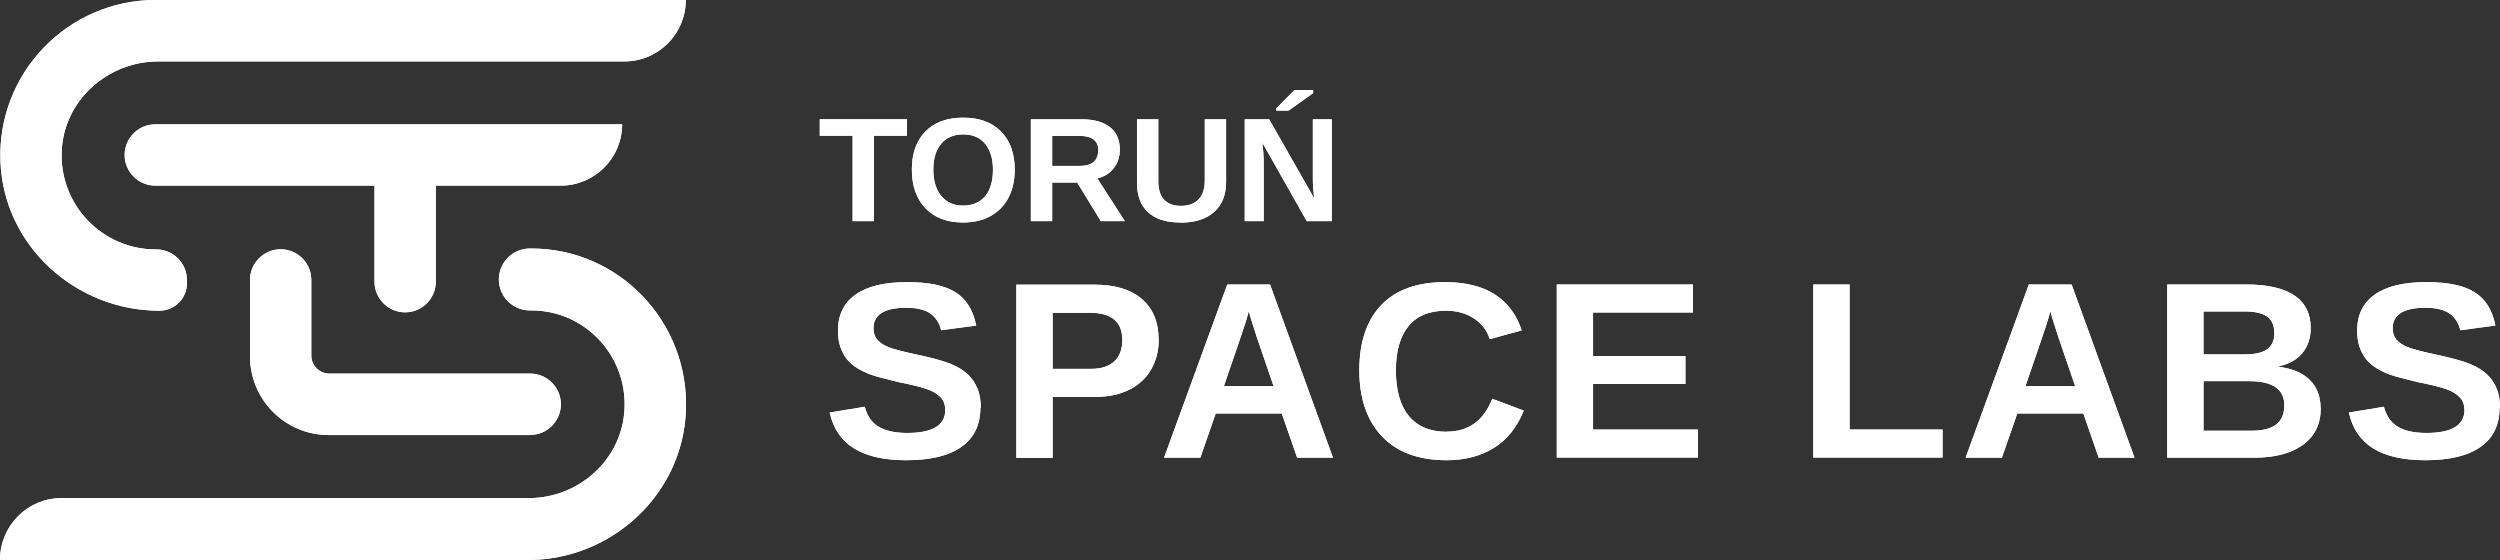 <?xml version="1.0" encoding="UTF-8"?>
<svg xmlns="http://www.w3.org/2000/svg" id="Layer_1" data-name="Layer 1" viewBox="22.57 19.08 168.89 37.83">
  <rect x="22.57" y="19.08" width="168.89" height="37.83" fill="#333333" stroke="none"/>
  <defs>
    <style>
      .cls-1 {
        fill: #fff;
        stroke-width: 0px;
      }
    </style>
  </defs>
  <path class="cls-1" d="m33.34,40.07h0c-5.68,0-10.53-4.41-10.74-10.09-.23-5.97,4.56-10.9,10.48-10.9h35.82c0,2.29-1.86,4.15-4.15,4.15h-31.49c-3.41,0-6.36,2.62-6.52,6.03-.18,3.64,2.73,6.67,6.34,6.67h.05c1.14,0,2.07.93,2.07,2.07v.21c0,1.03-.83,1.86-1.86,1.86Z"></path>
  <path class="cls-1" d="m58.39,48.47h-13.61c-2.94,0-5.32-2.38-5.32-5.32v-5.16c0-1.14.93-2.07,2.07-2.07h0c1.14,0,2.07.93,2.07,2.07v5.11c0,.67.55,1.22,1.22,1.22h13.57c1.14,0,2.07.93,2.07,2.07h0c0,1.14-.93,2.07-2.07,2.07Z"></path>
  <path class="cls-1" d="m64.61,27.48h-31.55c-1.14,0-2.07.93-2.07,2.07h0c0,1.14.93,2.07,2.07,2.07h14.81v6.49c0,1.14.93,2.07,2.07,2.07h0c1.14,0,2.07-.93,2.07-2.07v-6.49h8.44c2.29,0,4.15-1.86,4.15-4.15h0Z"></path>
  <path class="cls-1" d="m58.22,56.91H22.57c0-2.31,1.86-4.18,4.15-4.18h31.58c3.38,0,6.3-2.61,6.46-6.02.18-3.64-2.71-6.66-6.28-6.66h-.12c-1.15,0-2.09-.94-2.09-2.09h0c0-1.15.94-2.09,2.09-2.09h.12c5.89,0,10.65,4.94,10.43,10.93-.21,5.69-5.03,10.11-10.68,10.11Z"></path>
  <g>
    <path class="cls-1" d="m81.61,28.25v5.77h-1.44v-5.77h-2.22v-1.11h5.89v1.11h-2.23Z"></path>
    <path class="cls-1" d="m91.12,30.54c0,.72-.14,1.35-.42,1.89s-.69.96-1.22,1.25c-.53.29-1.14.43-1.85.43-1.08,0-1.93-.32-2.54-.96-.61-.64-.92-1.51-.92-2.61s.31-1.96.92-2.58,1.46-.93,2.55-.93,1.94.31,2.56.94c.61.62.92,1.48.92,2.57Zm-1.47,0c0-.74-.18-1.32-.53-1.75-.35-.42-.84-.63-1.48-.63s-1.14.21-1.49.63c-.35.42-.53,1-.53,1.75s.18,1.35.54,1.78c.36.44.85.65,1.47.65s1.14-.21,1.49-.63c.35-.42.53-1.02.53-1.8Z"></path>
    <path class="cls-1" d="m96.94,34.02l-1.6-2.61h-1.69v2.61h-1.44v-6.88h3.44c.82,0,1.45.18,1.9.53.45.35.67.86.67,1.52,0,.48-.14.9-.41,1.25-.27.35-.64.58-1.11.69l1.86,2.89h-1.62Zm-.17-4.77c0-.66-.42-.99-1.27-.99h-1.85v2.03h1.88c.4,0,.71-.09.92-.27s.31-.44.31-.77Z"></path>
    <path class="cls-1" d="m102.3,34.11c-.95,0-1.67-.23-2.17-.69-.5-.46-.75-1.12-.75-1.98v-4.3h1.44v4.19c0,.54.13.96.39,1.24.26.28.64.42,1.14.42s.91-.15,1.19-.44c.28-.29.42-.72.42-1.27v-4.14h1.44v4.23c0,.87-.27,1.55-.81,2.03-.54.48-1.3.72-2.27.72Z"></path>
    <path class="cls-1" d="m110.85,34.02l-3-5.3c.06.51.09.93.09,1.24v4.06h-1.28v-6.88h1.65l3.04,5.34c-.06-.49-.09-.94-.09-1.34v-4h1.28v6.88h-1.69Zm-2.06-7.47v-.15l1.23-1.24h1.26v.21l-1.66,1.18h-.83Z"></path>
  </g>
  <g>
    <path class="cls-1" d="m88.8,46.63c0,1.15-.42,2.02-1.27,2.63-.85.61-2.1.91-3.74.91-1.5,0-2.68-.27-3.53-.8-.85-.53-1.4-1.34-1.64-2.42l2.37-.39c.16.62.47,1.07.94,1.35s1.11.42,1.93.42c1.71,0,2.57-.52,2.57-1.56,0-.33-.1-.61-.29-.82s-.47-.4-.83-.54c-.36-.14-1.04-.32-2.05-.52-.87-.21-1.48-.37-1.83-.49-.34-.12-.65-.27-.93-.44s-.51-.37-.71-.61c-.19-.24-.34-.52-.45-.84-.11-.32-.16-.69-.16-1.1,0-1.06.4-1.87,1.19-2.43s1.95-.84,3.47-.84,2.54.23,3.27.68,1.2,1.2,1.41,2.25l-2.37.32c-.12-.5-.37-.88-.74-1.14-.37-.25-.91-.38-1.61-.38-1.48,0-2.22.46-2.22,1.39,0,.3.08.55.24.75.16.19.39.36.7.49.31.14.94.31,1.88.51,1.12.24,1.93.46,2.41.66s.87.44,1.15.71c.28.27.5.59.65.96.15.37.22.8.22,1.29Z"></path>
    <path class="cls-1" d="m100.85,42.01c0,.75-.17,1.43-.51,2.02s-.83,1.05-1.47,1.37c-.64.32-1.4.49-2.28.49h-2.91v4.12h-2.45v-11.7h5.25c1.4,0,2.48.32,3.23.97.75.64,1.13,1.56,1.13,2.73Zm-2.46.04c0-1.23-.73-1.84-2.18-1.84h-2.53v3.79h2.6c.68,0,1.2-.17,1.56-.5s.55-.82.55-1.45Z"></path>
    <path class="cls-1" d="m110.2,50l-1.04-2.99h-4.46l-1.04,2.99h-2.45l4.27-11.7h2.89l4.25,11.7h-2.42Zm-3.27-9.89l-.05.18c-.05.2-.12.43-.2.68-.08.25-.55,1.65-1.43,4.2h3.36l-1.15-3.36-.36-1.13-.17-.57Z"></path>
    <path class="cls-1" d="m120.3,48.24c1.48,0,2.5-.74,3.08-2.22l2.13.8c-.46,1.13-1.13,1.97-2.02,2.52-.89.55-1.95.83-3.19.83-1.88,0-3.34-.53-4.36-1.6s-1.54-2.56-1.54-4.47.5-3.39,1.49-4.42c.99-1.03,2.43-1.54,4.31-1.54,1.37,0,2.49.28,3.35.83s1.47,1.36,1.82,2.43l-2.16.59c-.18-.59-.54-1.05-1.07-1.4s-1.16-.52-1.89-.52c-1.11,0-1.95.34-2.52,1.03-.57.69-.86,1.69-.86,3.01s.29,2.37.88,3.08c.59.71,1.44,1.06,2.55,1.06Z"></path>
    <path class="cls-1" d="m127.74,50v-11.7h9.2v1.89h-6.75v2.94h6.24v1.89h-6.24v3.08h7.09v1.89h-9.54Z"></path>
    <path class="cls-1" d="m145.07,50v-11.7h2.45v9.8h6.28v1.89h-8.72Z"></path>
    <path class="cls-1" d="m164.35,50l-1.04-2.99h-4.46l-1.04,2.99h-2.45l4.27-11.7h2.89l4.25,11.7h-2.42Zm-3.27-9.89l-.05.18c-.05.2-.12.43-.2.68-.08.25-.55,1.65-1.43,4.2h3.36l-1.15-3.36-.36-1.13-.17-.57Z"></path>
    <path class="cls-1" d="m179.35,46.66c0,1.06-.4,1.88-1.2,2.47-.8.58-1.9.87-3.32.87h-5.85v-11.7h5.35c1.43,0,2.51.25,3.24.74s1.1,1.23,1.1,2.2c0,.66-.18,1.22-.55,1.68-.37.46-.93.76-1.68.93.95.11,1.67.41,2.16.89s.74,1.12.74,1.92Zm-3.14-5.09c0-.53-.17-.9-.5-1.12s-.83-.33-1.49-.33h-2.79v2.9h2.81c.69,0,1.19-.12,1.51-.36.31-.24.47-.6.47-1.08Zm.68,4.9c0-1.1-.79-1.64-2.36-1.64h-3.1v3.35h3.2c.79,0,1.36-.14,1.72-.43s.54-.71.54-1.28Z"></path>
    <path class="cls-1" d="m191.43,46.63c0,1.15-.42,2.02-1.27,2.63-.85.61-2.1.91-3.74.91-1.5,0-2.68-.27-3.53-.8-.85-.53-1.4-1.34-1.64-2.42l2.37-.39c.16.62.47,1.07.94,1.35s1.11.42,1.93.42c1.71,0,2.57-.52,2.57-1.56,0-.33-.1-.61-.29-.82s-.47-.4-.83-.54c-.36-.14-1.04-.32-2.05-.52-.87-.21-1.48-.37-1.83-.49-.34-.12-.65-.27-.93-.44s-.51-.37-.71-.61c-.19-.24-.34-.52-.45-.84-.11-.32-.16-.69-.16-1.1,0-1.06.4-1.87,1.19-2.43s1.95-.84,3.47-.84,2.54.23,3.27.68,1.2,1.2,1.41,2.25l-2.37.32c-.12-.5-.37-.88-.74-1.14-.37-.25-.91-.38-1.61-.38-1.48,0-2.22.46-2.22,1.39,0,.3.08.55.24.75.16.19.39.36.7.49.31.14.94.31,1.88.51,1.12.24,1.93.46,2.41.66s.87.44,1.15.71c.28.27.5.59.65.96.15.37.22.8.22,1.29Z"></path>
  </g>
  <path class="cls-1" d="m33.34,40.07h0c-5.68,0-10.53-4.41-10.74-10.09-.23-5.97,4.56-10.9,10.48-10.9h35.82c0,2.29-1.86,4.15-4.15,4.15h-31.49c-3.41,0-6.36,2.62-6.52,6.03-.18,3.64,2.73,6.67,6.34,6.67h.05c1.14,0,2.07.93,2.07,2.07v.21c0,1.03-.83,1.86-1.86,1.86Z"></path>
  <path class="cls-1" d="m58.39,48.47h-13.61c-2.94,0-5.32-2.38-5.32-5.32v-5.16c0-1.14.93-2.07,2.07-2.07h0c1.14,0,2.07.93,2.07,2.07v5.11c0,.67.55,1.22,1.22,1.22h13.57c1.14,0,2.07.93,2.07,2.07h0c0,1.14-.93,2.07-2.07,2.07Z"></path>
  <path class="cls-1" d="m64.61,27.48h-31.55c-1.14,0-2.07.93-2.07,2.07h0c0,1.14.93,2.07,2.07,2.07h14.81v6.49c0,1.14.93,2.07,2.07,2.07h0c1.14,0,2.07-.93,2.07-2.07v-6.49h8.44c2.29,0,4.15-1.86,4.15-4.15h0Z"></path>
  <path class="cls-1" d="m58.22,56.91H22.57c0-2.31,1.86-4.18,4.15-4.18h31.58c3.38,0,6.3-2.61,6.46-6.02.18-3.64-2.71-6.66-6.28-6.66h-.12c-1.15,0-2.09-.94-2.09-2.09h0c0-1.15.94-2.09,2.09-2.09h.12c5.89,0,10.65,4.94,10.43,10.93-.21,5.69-5.03,10.11-10.68,10.11Z"></path>
  <g>
    <path class="cls-1" d="m81.61,28.25v5.77h-1.44v-5.77h-2.22v-1.11h5.89v1.11h-2.23Z"></path>
    <path class="cls-1" d="m91.12,30.54c0,.72-.14,1.35-.42,1.89s-.69.96-1.22,1.25c-.53.29-1.14.43-1.85.43-1.08,0-1.93-.32-2.54-.96-.61-.64-.92-1.51-.92-2.61s.31-1.96.92-2.58,1.46-.93,2.55-.93,1.94.31,2.56.94c.61.62.92,1.48.92,2.57Zm-1.47,0c0-.74-.18-1.32-.53-1.75-.35-.42-.84-.63-1.48-.63s-1.14.21-1.49.63c-.35.42-.53,1-.53,1.75s.18,1.35.54,1.78c.36.44.85.65,1.47.65s1.14-.21,1.49-.63c.35-.42.53-1.02.53-1.8Z"></path>
    <path class="cls-1" d="m96.94,34.02l-1.6-2.61h-1.69v2.61h-1.44v-6.88h3.44c.82,0,1.45.18,1.9.53.45.35.67.86.67,1.52,0,.48-.14.9-.41,1.25-.27.35-.64.58-1.11.69l1.86,2.89h-1.62Zm-.17-4.77c0-.66-.42-.99-1.27-.99h-1.85v2.03h1.88c.4,0,.71-.09.92-.27s.31-.44.31-.77Z"></path>
    <path class="cls-1" d="m102.3,34.11c-.95,0-1.67-.23-2.17-.69-.5-.46-.75-1.12-.75-1.98v-4.3h1.44v4.19c0,.54.13.96.39,1.24.26.28.64.42,1.14.42s.91-.15,1.19-.44c.28-.29.42-.72.42-1.27v-4.14h1.44v4.23c0,.87-.27,1.55-.81,2.03-.54.48-1.3.72-2.27.72Z"></path>
    <path class="cls-1" d="m110.85,34.02l-3-5.3c.06.51.09.93.09,1.24v4.06h-1.28v-6.88h1.65l3.04,5.34c-.06-.49-.09-.94-.09-1.34v-4h1.28v6.88h-1.69Zm-2.06-7.47v-.15l1.23-1.24h1.26v.21l-1.66,1.18h-.83Z"></path>
  </g>
  <g>
    <path class="cls-1" d="m88.8,46.63c0,1.15-.42,2.02-1.27,2.63-.85.61-2.1.91-3.74.91-1.5,0-2.68-.27-3.53-.8-.85-.53-1.4-1.34-1.64-2.42l2.37-.39c.16.62.47,1.07.94,1.35s1.11.42,1.93.42c1.71,0,2.57-.52,2.57-1.56,0-.33-.1-.61-.29-.82s-.47-.4-.83-.54c-.36-.14-1.04-.32-2.05-.52-.87-.21-1.48-.37-1.83-.49-.34-.12-.65-.27-.93-.44s-.51-.37-.71-.61c-.19-.24-.34-.52-.45-.84-.11-.32-.16-.69-.16-1.1,0-1.06.4-1.87,1.19-2.43s1.95-.84,3.47-.84,2.54.23,3.27.68,1.2,1.2,1.41,2.25l-2.37.32c-.12-.5-.37-.88-.74-1.14-.37-.25-.91-.38-1.61-.38-1.48,0-2.22.46-2.22,1.39,0,.3.08.55.24.75.16.19.39.36.7.49.31.14.94.31,1.88.51,1.12.24,1.93.46,2.41.66s.87.44,1.15.71c.28.27.5.59.65.96.15.37.22.8.22,1.29Z"></path>
    <path class="cls-1" d="m100.85,42.01c0,.75-.17,1.43-.51,2.02s-.83,1.05-1.47,1.37c-.64.32-1.4.49-2.28.49h-2.91v4.12h-2.45v-11.7h5.25c1.4,0,2.48.32,3.23.97.75.64,1.13,1.56,1.13,2.73Zm-2.46.04c0-1.23-.73-1.84-2.18-1.84h-2.53v3.79h2.6c.68,0,1.2-.17,1.56-.5s.55-.82.55-1.45Z"></path>
    <path class="cls-1" d="m110.2,50l-1.04-2.99h-4.46l-1.04,2.99h-2.45l4.27-11.7h2.89l4.25,11.7h-2.42Zm-3.27-9.89l-.05.18c-.05.2-.12.43-.2.68-.08.25-.55,1.65-1.43,4.2h3.36l-1.15-3.36-.36-1.13-.17-.57Z"></path>
    <path class="cls-1" d="m120.3,48.24c1.48,0,2.5-.74,3.08-2.22l2.13.8c-.46,1.13-1.13,1.97-2.02,2.52-.89.55-1.95.83-3.19.83-1.88,0-3.34-.53-4.36-1.6s-1.54-2.56-1.54-4.47.5-3.39,1.49-4.42c.99-1.03,2.43-1.54,4.31-1.54,1.37,0,2.49.28,3.35.83s1.47,1.36,1.82,2.43l-2.16.59c-.18-.59-.54-1.05-1.07-1.4s-1.16-.52-1.89-.52c-1.11,0-1.95.34-2.52,1.03-.57.69-.86,1.69-.86,3.01s.29,2.37.88,3.08c.59.71,1.44,1.06,2.55,1.06Z"></path>
    <path class="cls-1" d="m127.74,50v-11.7h9.2v1.89h-6.75v2.94h6.24v1.89h-6.24v3.08h7.09v1.89h-9.54Z"></path>
    <path class="cls-1" d="m145.07,50v-11.7h2.45v9.8h6.28v1.89h-8.72Z"></path>
    <path class="cls-1" d="m164.35,50l-1.04-2.99h-4.46l-1.04,2.99h-2.45l4.27-11.7h2.89l4.25,11.7h-2.42Zm-3.27-9.89l-.05.18c-.05.2-.12.43-.2.68-.08.25-.55,1.65-1.43,4.2h3.36l-1.15-3.36-.36-1.13-.17-.57Z"></path>
    <path class="cls-1" d="m179.35,46.66c0,1.06-.4,1.88-1.2,2.47-.8.58-1.9.87-3.32.87h-5.85v-11.7h5.35c1.43,0,2.51.25,3.24.74s1.1,1.23,1.1,2.2c0,.66-.18,1.22-.55,1.68-.37.46-.93.76-1.68.93.95.11,1.67.41,2.16.89s.74,1.12.74,1.92Zm-3.14-5.09c0-.53-.17-.9-.5-1.12s-.83-.33-1.49-.33h-2.79v2.9h2.81c.69,0,1.19-.12,1.51-.36.31-.24.47-.6.47-1.08Zm.68,4.9c0-1.1-.79-1.64-2.36-1.64h-3.1v3.35h3.2c.79,0,1.36-.14,1.72-.43s.54-.71.54-1.28Z"></path>
    <path class="cls-1" d="m191.43,46.63c0,1.15-.42,2.02-1.27,2.63-.85.61-2.1.91-3.74.91-1.5,0-2.68-.27-3.53-.8-.85-.53-1.4-1.34-1.64-2.42l2.37-.39c.16.62.47,1.07.94,1.35s1.11.42,1.93.42c1.71,0,2.57-.52,2.57-1.56,0-.33-.1-.61-.29-.82s-.47-.4-.83-.54c-.36-.14-1.04-.32-2.05-.52-.87-.21-1.48-.37-1.83-.49-.34-.12-.65-.27-.93-.44s-.51-.37-.71-.61c-.19-.24-.34-.52-.45-.84-.11-.32-.16-.69-.16-1.1,0-1.06.4-1.87,1.19-2.43s1.95-.84,3.47-.84,2.54.23,3.27.68,1.2,1.2,1.41,2.25l-2.37.32c-.12-.5-.37-.88-.74-1.14-.37-.25-.91-.38-1.61-.38-1.48,0-2.22.46-2.22,1.39,0,.3.08.55.24.75.16.19.39.36.7.49.31.14.94.31,1.88.51,1.12.24,1.93.46,2.41.66s.87.44,1.15.71c.28.27.5.59.65.96.15.37.22.8.22,1.29Z"></path>
  </g>
</svg>

